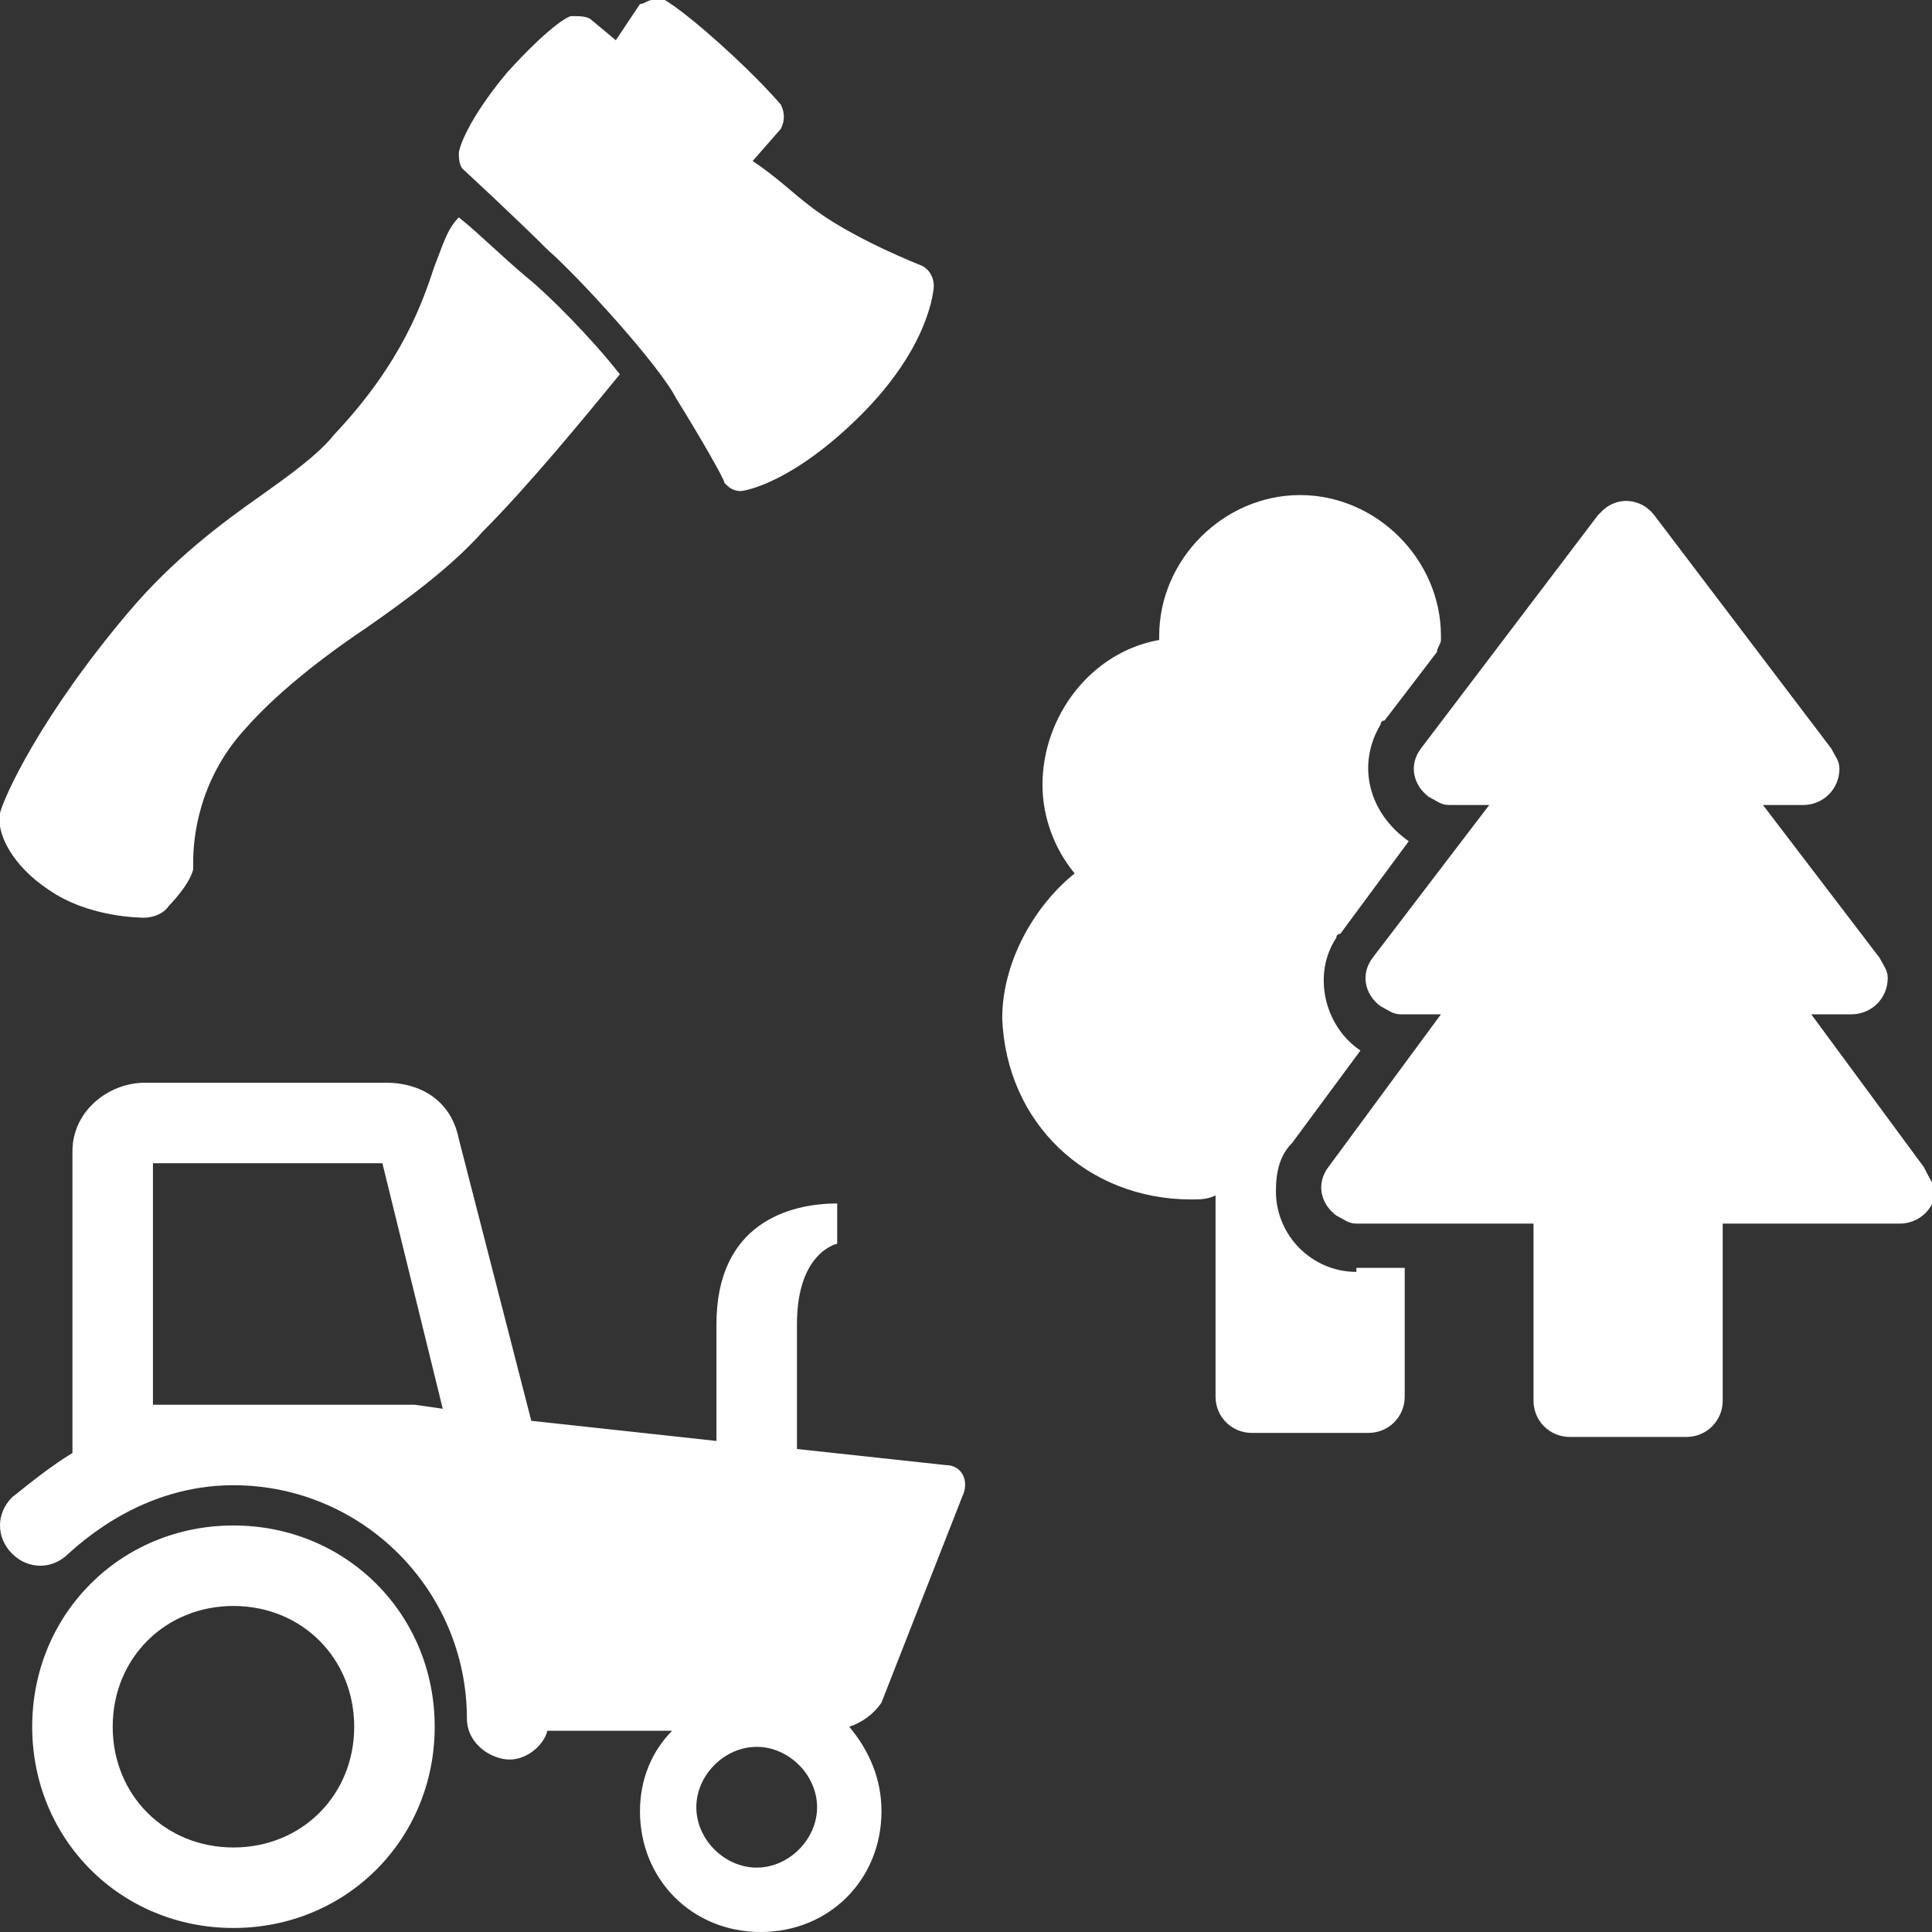 <?xml version="1.0" encoding="utf-8"?>
<!-- Generator: Adobe Illustrator 25.1.0, SVG Export Plug-In . SVG Version: 6.00 Build 0)  -->
<svg version="1.1" id="Layer_1" xmlns="http://www.w3.org/2000/svg" xmlns:xlink="http://www.w3.org/1999/xlink" x="0px" y="0px"
	 viewBox="0 0 48 48" style="enable-background:new 0 0 48 48;" xml:space="preserve">
<rect x="0" y="0" width="48" height="48" fill="#333333" stroke="none"/>
<style type="text/css">
	.st0{fill:#FFFFFF;}
</style>
<g>
	<g id="surface32426551">
		<path class="st0" d="M16.2,0c-0.1,0-0.2,0.1-0.3,0.1L15.3,1l-0.6-0.5c-0.1-0.1-0.3-0.1-0.5-0.1c-0.1,0-0.6,0.3-1.6,1.4
			c-1,1.2-1.2,1.9-1.2,2c0,0.1,0,0.3,0.1,0.4c0,0,1.3,1.2,2.1,2c0.8,0.7,2.8,2.9,3.2,3.7c0.5,0.8,1.2,2,1.2,2.1
			c0.1,0.1,0.2,0.2,0.4,0.2h0c0.1,0,1.3-0.2,3-1.9c1.7-1.7,1.8-3.1,1.8-3.2c0-0.2-0.1-0.4-0.3-0.5c0,0-1.8-0.7-2.8-1.5
			c-0.4-0.3-0.8-0.7-1.4-1.1l0.7-0.8c0.1-0.2,0.1-0.4,0-0.6c0,0-0.5-0.6-1.5-1.5c-1-0.9-1.5-1.2-1.6-1.2C16.5,0,16.3,0,16.2,0z
			 M11.4,5.4c-0.3,0.3-0.4,0.7-0.6,1.2C10.5,7.5,10,9,8.3,10.8c-0.4,0.5-1.1,1-1.8,1.5c-1,0.7-2.2,1.6-3.3,2.9
			C1,17.8,0.1,19.8,0,20.2c-0.1,0.5,0.3,1.3,1.2,1.9c1,0.7,2.3,0.7,2.4,0.7h0c0,0,0.4,0,0.6-0.3c0,0,0.5-0.5,0.6-0.9
			c0,0,0-0.1,0-0.2c0-0.5,0.1-2,1.3-3.3c0.7-0.8,1.8-1.7,3-2.5c1-0.7,2.1-1.5,2.9-2.4c1.1-1.1,2.5-2.8,3.4-3.9
			c-0.7-0.9-1.8-2-2.3-2.4C12.5,6.4,11.9,5.8,11.4,5.4z"/>
	</g>
	<path class="st0" d="M33.7,31.6c-1.1,0-2-0.9-2-2c0-0.5,0.1-0.9,0.4-1.2l1.7-2.3c-0.9-0.6-1.2-1.9-0.6-2.8c0-0.1,0.1-0.1,0.1-0.1
		l1.7-2.3C34,20.2,33.7,19,34.3,18c0-0.1,0.1-0.1,0.1-0.1l1.3-1.7c0-0.1,0.1-0.2,0.1-0.3v-0.1c0-1.9-1.6-3.5-3.5-3.5
		s-3.5,1.6-3.5,3.5v0.1c-1.7,0.3-2.9,1.9-2.9,3.6c0,0.8,0.3,1.6,0.8,2.2c-1,0.8-1.8,2.2-1.8,3.6c0.1,2.6,2.1,4.5,4.7,4.5
		c0.2,0,0.4,0,0.6-0.1v5c0,0.5,0.4,0.9,0.9,0.9h2.9c0.5,0,0.9-0.4,0.9-0.9v-3.2H33.7z"/>
	<path class="st0" d="M47.8,29L45,25.2h1c0.5,0,0.9-0.4,0.9-0.9c0-0.2-0.1-0.3-0.2-0.5L43.8,20h1c0.5,0,0.9-0.4,0.9-0.9
		c0-0.2-0.1-0.3-0.2-0.5l-4.4-5.8c-0.3-0.4-0.9-0.5-1.3-0.1c-0.1,0.1-0.1,0.1-0.1,0.1l-4.4,5.8c-0.3,0.4-0.2,0.9,0.2,1.2
		c0.2,0.1,0.3,0.2,0.5,0.2h1l-2.9,3.8c-0.3,0.4-0.2,0.9,0.2,1.2c0.2,0.1,0.3,0.2,0.5,0.2h1L33,29c-0.3,0.4-0.2,0.9,0.2,1.2
		c0.2,0.1,0.3,0.2,0.5,0.2h4.4v4.4c0,0.5,0.4,0.9,0.9,0.9h2.9c0.5,0,0.9-0.4,0.9-0.9v-4.4h4.4c0.5,0,0.9-0.4,0.9-0.9
		C48,29.4,47.9,29.2,47.8,29z"/>
	<g id="surface1983314">
		<path class="st0" d="M3.6,26.9c-0.9,0-1.8,0.7-1.8,1.7v7.5c-0.5,0.3-1,0.7-1.5,1.1c-0.4,0.4-0.4,1,0,1.4c0.4,0.4,1,0.4,1.4,0
			c1.1-1,2.5-1.7,4.1-1.7c3.2,0,5.8,2.6,5.8,5.8c0,0.5,0.4,0.9,0.9,1c0.5,0.1,1-0.3,1.1-0.7h3.1c-0.5,0.5-0.8,1.2-0.8,2
			c0,1.7,1.3,3,3,3s3-1.3,3-3c0-0.8-0.3-1.5-0.8-2.1c0.3-0.1,0.6-0.3,0.8-0.6l2-5.1c0.2-0.4,0-0.8-0.4-0.8L19.8,36v-3.1
			c0-1.8,1-2,1-2v-1c-1.2,0-3,0.5-3,3v2.9l-4.6-0.5l-1.8-7c-0.2-1-1-1.4-1.8-1.4H3.6z M3.8,28.9h5.7L11,35l-0.7-0.1H3.8V28.9z
			 M5.8,37.9c-2.8,0-5,2.2-5,5s2.2,5,5,5s5-2.2,5-5S8.6,37.9,5.8,37.9z M5.8,39.9c1.7,0,3,1.3,3,3s-1.3,3-3,3s-3-1.3-3-3
			S4.1,39.9,5.8,39.9z M18.8,43.4c0.8,0,1.5,0.7,1.5,1.5s-0.7,1.5-1.5,1.5s-1.5-0.7-1.5-1.5S18,43.4,18.8,43.4z"/>
	</g>
</g>
</svg>
